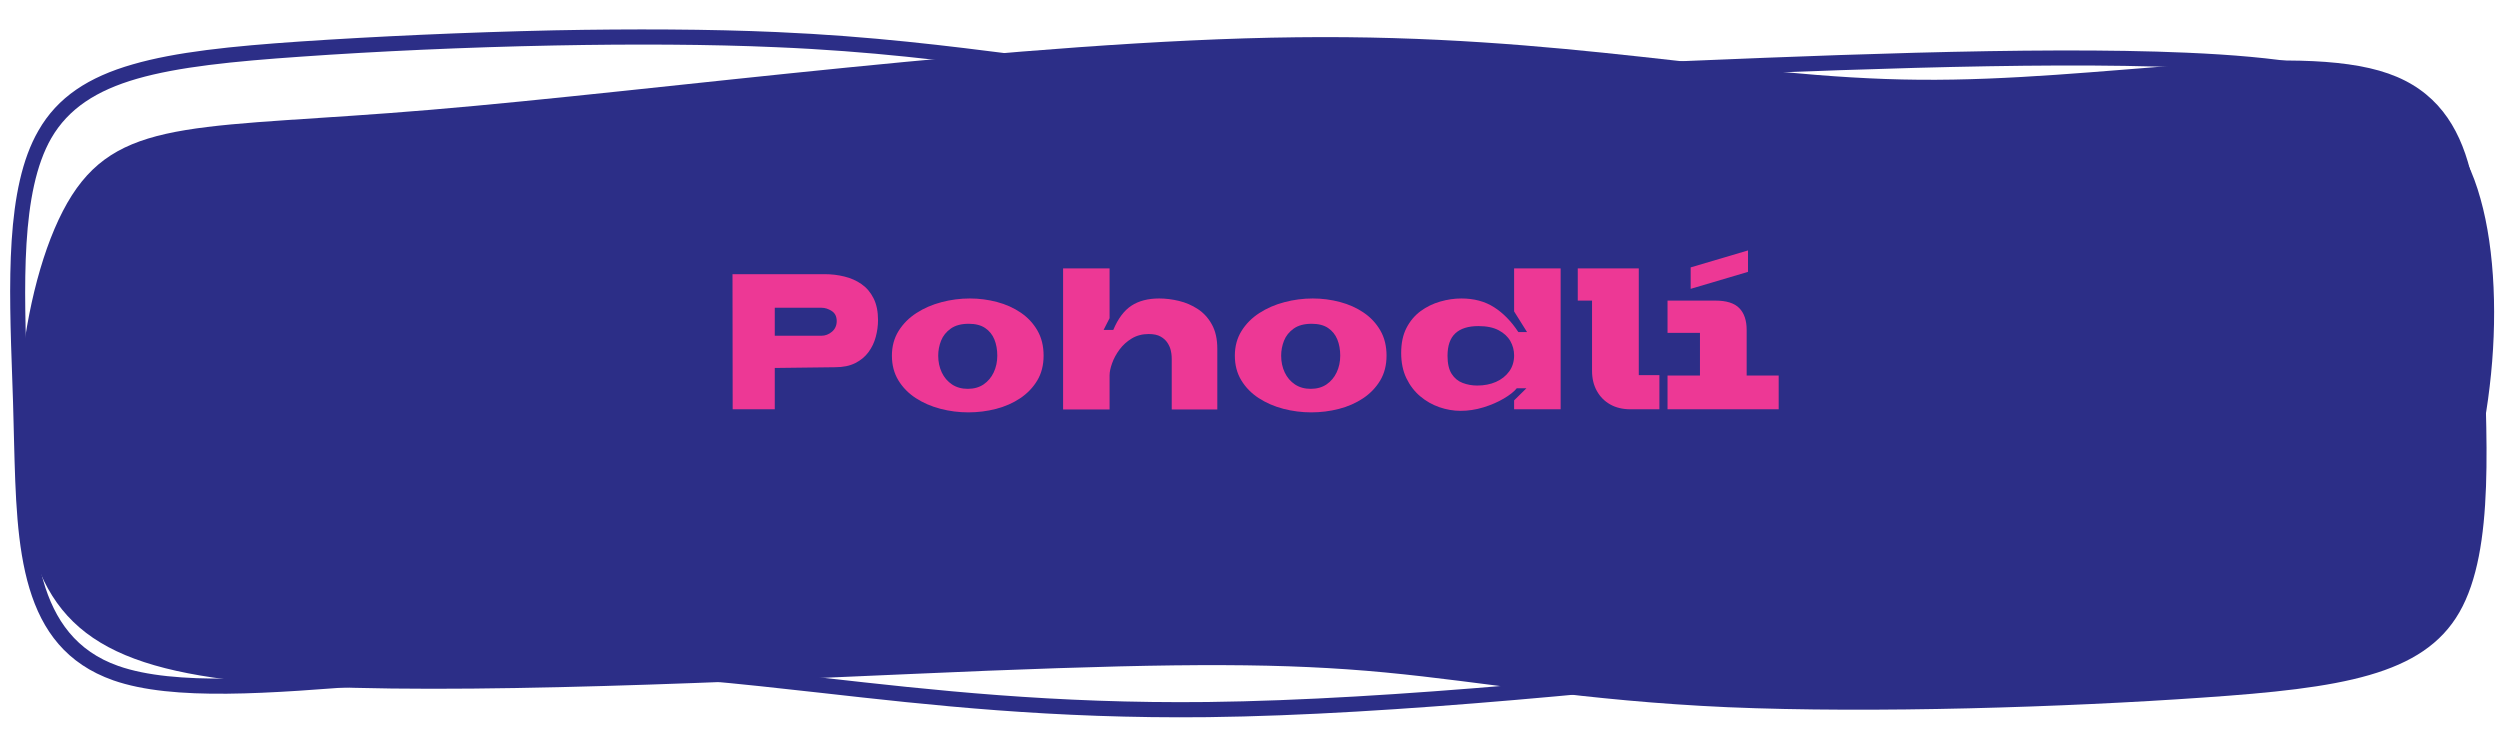<svg xmlns="http://www.w3.org/2000/svg" xmlns:xlink="http://www.w3.org/1999/xlink" width="1200" zoomAndPan="magnify" viewBox="0 0 900 262.5" height="350" preserveAspectRatio="xMidYMid meet" version="1.0"><defs><g/><clipPath id="b710f813d6"><path d="M 3 10.324 L 898 10.324 L 898 258.852 L 3 258.852 Z M 3 10.324 " clip-rule="nonzero"/></clipPath></defs><g clip-path="url(#b710f813d6)"><path fill="#2c2e87" d="M 545.82 30.051 C 510.496 31.48 483.758 32.195 461.312 32.105 C 438.777 32.016 420.625 31.211 402.648 29.512 C 390.488 28.352 378.234 26.742 365.445 25.133 C 340.766 21.91 313.758 18.426 279.418 16.992 C 255.273 15.922 227.461 15.832 199.738 16.367 C 167.457 16.992 135.086 18.512 108.438 20.391 C 83.844 22.09 64.258 24.059 49.324 28.352 C 34.75 32.555 24.645 39.082 18.473 49.723 C 7.383 69.039 8.637 102.574 9.797 137.004 C 9.977 141.922 10.156 146.84 10.336 151.848 C 10.426 154.086 10.426 156.5 10.512 158.824 C 11.406 195.133 12.301 229.113 42.617 239.754 C 63.008 246.91 96.988 244.227 135.176 241.098 C 159.32 239.219 185.254 237.16 210.648 237.34 C 238.91 237.609 266.273 240.648 295.961 243.957 C 335.578 248.43 379.398 253.348 434.754 252.723 C 501.91 251.918 586.508 242.973 659.125 235.285 C 691.496 231.797 721.453 228.664 746.227 226.52 C 761.695 225.27 775.559 224.375 787.719 223.57 C 837.617 220.348 859.352 218.918 873.301 197.098 C 882.152 183.328 888.234 161.418 890.918 138.523 C 893.602 115.273 892.797 90.949 887.789 72.973 C 882.867 55.625 873.926 44.18 858.367 36.848 C 842.359 29.246 819.375 25.758 786.734 24.328 C 731.828 22 649.914 25.578 583.289 28.441 C 570.145 29.066 557.625 29.602 545.82 30.051 Z M 461.312 26.652 C 483.668 26.742 510.316 26.027 545.551 24.594 C 557.09 24.148 569.785 23.609 583.109 22.984 C 649.734 20.125 731.828 16.547 787.004 18.961 C 820.359 20.391 843.969 23.969 860.691 31.926 C 877.859 40.066 887.699 52.496 892.973 71.543 C 898.25 90.234 899.145 115.273 896.281 139.148 C 893.512 162.848 887.16 185.473 877.859 200.051 C 862.48 224.195 839.855 225.625 788.078 229.023 C 776.094 229.738 762.5 230.633 746.672 231.973 C 721.543 234.121 691.766 237.25 659.66 240.648 C 586.957 248.34 502.359 257.371 434.844 258.176 C 379.039 258.801 335.043 253.883 295.426 249.414 C 265.738 246.105 238.461 243.062 210.648 242.797 C 185.609 242.527 159.766 244.672 135.621 246.551 C 96.809 249.68 62.383 252.453 40.828 244.941 C 6.938 233.047 6.043 197.188 5.059 159.004 C 4.969 156.676 4.969 154.441 4.879 151.938 C 4.789 147.199 4.613 142.191 4.434 137.184 C 3.18 101.949 1.93 67.609 13.824 47.039 C 20.707 34.969 31.887 27.723 47.805 23.164 C 63.273 18.691 83.219 16.637 108.078 14.938 C 134.727 13.148 167.098 11.629 199.652 10.914 C 227.551 10.375 255.363 10.465 279.598 11.539 C 314.207 13.059 341.301 16.547 366.164 19.676 C 378.859 21.375 391.023 22.895 403.184 24.059 C 420.98 25.758 439.047 26.562 461.312 26.652 Z M 461.312 26.652 " fill-opacity="1" fill-rule="nonzero"/></g><path fill="#2c2e87" d="M 355.789 241.453 C 426.348 238.68 462.742 238.68 498.602 242.078 C 534.465 245.477 569.699 252.273 622.012 254.598 C 674.328 256.836 743.723 254.598 793.262 251.113 C 842.715 247.715 872.316 243.152 885.371 220.438 C 898.43 197.723 895.031 156.766 893.957 116.883 C 892.797 77.09 893.957 38.457 859.797 26.473 C 825.637 14.488 756.242 29.336 690.871 28.707 C 625.41 28.172 563.973 12.254 466.766 13.418 C 369.473 14.488 236.406 32.73 155.027 39.527 C 73.648 46.414 44.137 41.855 25.895 70.293 C 7.742 98.73 0.855 160.164 11.141 196.562 C 21.336 232.957 48.699 244.316 114.605 247.176 C 180.602 250.039 285.32 244.316 355.789 241.453 Z M 355.789 241.453 " fill-opacity="1" fill-rule="evenodd"/><g fill="#ed3895" fill-opacity="1"><g transform="translate(258.622, 147.342)"><g><path d="M 57.469 -32.109 C 57.469 -30.109 57.195 -28.098 56.656 -26.078 C 56.125 -24.066 55.254 -22.238 54.047 -20.594 C 52.848 -18.957 51.266 -17.641 49.297 -16.641 C 47.328 -15.641 44.906 -15.141 42.031 -15.141 L 20.297 -14.875 L 20.297 0 L 5.141 0 L 5.078 -48.641 L 38.219 -48.641 C 40.676 -48.641 43.051 -48.359 45.344 -47.797 C 47.633 -47.242 49.691 -46.332 51.516 -45.062 C 53.348 -43.789 54.797 -42.086 55.859 -39.953 C 56.93 -37.816 57.469 -35.203 57.469 -32.109 Z M 20.297 -36.547 L 20.297 -26.469 L 37.031 -26.469 C 38.469 -26.469 39.754 -26.953 40.891 -27.922 C 42.023 -28.898 42.594 -30.176 42.594 -31.75 C 42.594 -33.414 41.988 -34.629 40.781 -35.391 C 39.582 -36.16 38.379 -36.547 37.172 -36.547 Z M 20.297 -36.547 "/></g></g></g><g fill="#ed3895" fill-opacity="1"><g transform="translate(318.649, 147.342)"><g><path d="M 30.5 -39.891 C 33.832 -39.891 37.086 -39.469 40.266 -38.625 C 43.441 -37.789 46.289 -36.516 48.812 -34.797 C 51.332 -33.086 53.332 -30.945 54.812 -28.375 C 56.301 -25.812 57.047 -22.789 57.047 -19.312 C 57.047 -15.883 56.281 -12.895 54.75 -10.344 C 53.219 -7.801 51.164 -5.672 48.594 -3.953 C 46.031 -2.242 43.141 -0.973 39.922 -0.141 C 36.703 0.691 33.379 1.109 29.953 1.109 C 26.523 1.109 23.176 0.68 19.906 -0.172 C 16.645 -1.023 13.691 -2.305 11.047 -4.016 C 8.41 -5.734 6.316 -7.867 4.766 -10.422 C 3.211 -12.973 2.438 -15.938 2.438 -19.312 C 2.438 -22.645 3.234 -25.598 4.828 -28.172 C 6.422 -30.742 8.562 -32.898 11.25 -34.641 C 13.938 -36.379 16.945 -37.688 20.281 -38.562 C 23.625 -39.445 27.031 -39.891 30.5 -39.891 Z M 19.109 -19.312 C 19.109 -17.094 19.535 -15.078 20.391 -13.266 C 21.242 -11.461 22.469 -10.023 24.062 -8.953 C 25.664 -7.891 27.555 -7.359 29.734 -7.359 C 31.961 -7.359 33.863 -7.891 35.438 -8.953 C 37.008 -10.023 38.223 -11.461 39.078 -13.266 C 39.941 -15.078 40.375 -17.094 40.375 -19.312 C 40.375 -21.488 40.023 -23.43 39.328 -25.141 C 38.629 -26.859 37.523 -28.227 36.016 -29.25 C 34.516 -30.27 32.539 -30.781 30.094 -30.781 C 27.406 -30.781 25.25 -30.203 23.625 -29.047 C 22 -27.891 20.836 -26.441 20.141 -24.703 C 19.453 -22.961 19.109 -21.164 19.109 -19.312 Z M 19.109 -19.312 "/></g></g></g><g fill="#ed3895" fill-opacity="1"><g transform="translate(378.12, 147.342)"><g><path d="M 39.188 -39.891 C 41.5 -39.891 43.867 -39.598 46.297 -39.016 C 48.734 -38.43 50.992 -37.457 53.078 -36.094 C 55.172 -34.727 56.863 -32.875 58.156 -30.531 C 59.457 -28.195 60.109 -25.289 60.109 -21.812 C 60.109 -20.801 60.109 -19.414 60.109 -17.656 C 60.109 -15.895 60.109 -13.992 60.109 -11.953 C 60.109 -9.91 60.109 -7.973 60.109 -6.141 C 60.109 -4.316 60.109 -2.828 60.109 -1.672 C 60.109 -0.516 60.109 0.062 60.109 0.062 L 43.703 0.062 C 43.703 0.062 43.703 -0.383 43.703 -1.281 C 43.703 -2.188 43.703 -3.367 43.703 -4.828 C 43.703 -6.285 43.703 -7.836 43.703 -9.484 C 43.703 -11.129 43.703 -12.703 43.703 -14.203 C 43.703 -15.711 43.703 -16.977 43.703 -18 C 43.703 -18.094 43.691 -18.453 43.672 -19.078 C 43.648 -19.703 43.535 -20.453 43.328 -21.328 C 43.117 -22.211 42.723 -23.094 42.141 -23.969 C 41.566 -24.852 40.742 -25.594 39.672 -26.188 C 38.609 -26.789 37.195 -27.094 35.438 -27.094 C 33.125 -27.094 31.086 -26.562 29.328 -25.5 C 27.566 -24.438 26.094 -23.102 24.906 -21.5 C 23.727 -19.906 22.836 -18.258 22.234 -16.562 C 21.629 -14.875 21.328 -13.43 21.328 -12.234 C 21.328 -12.234 21.328 -11.816 21.328 -10.984 C 21.328 -10.148 21.328 -9.129 21.328 -7.922 C 21.328 -6.711 21.328 -5.492 21.328 -4.266 C 21.328 -3.047 21.328 -2.02 21.328 -1.188 C 21.328 -0.352 21.328 0.062 21.328 0.062 L 4.594 0.062 L 4.594 -50.719 L 21.328 -50.719 L 21.328 -32.797 L 19.172 -28.562 L 22.656 -28.562 C 24.363 -32.633 26.535 -35.539 29.172 -37.281 C 31.816 -39.02 35.156 -39.891 39.188 -39.891 Z M 39.188 -39.891 "/></g></g></g><g fill="#ed3895" fill-opacity="1"><g transform="translate(442.108, 147.342)"><g><path d="M 30.5 -39.891 C 33.832 -39.891 37.086 -39.469 40.266 -38.625 C 43.441 -37.789 46.289 -36.516 48.812 -34.797 C 51.332 -33.086 53.332 -30.945 54.812 -28.375 C 56.301 -25.812 57.047 -22.789 57.047 -19.312 C 57.047 -15.883 56.281 -12.895 54.75 -10.344 C 53.219 -7.801 51.164 -5.672 48.594 -3.953 C 46.031 -2.242 43.141 -0.973 39.922 -0.141 C 36.703 0.691 33.379 1.109 29.953 1.109 C 26.523 1.109 23.176 0.68 19.906 -0.172 C 16.645 -1.023 13.691 -2.305 11.047 -4.016 C 8.41 -5.734 6.316 -7.867 4.766 -10.422 C 3.211 -12.973 2.438 -15.938 2.438 -19.312 C 2.438 -22.645 3.234 -25.598 4.828 -28.172 C 6.422 -30.742 8.562 -32.898 11.25 -34.641 C 13.938 -36.379 16.945 -37.688 20.281 -38.562 C 23.625 -39.445 27.031 -39.891 30.5 -39.891 Z M 19.109 -19.312 C 19.109 -17.094 19.535 -15.078 20.391 -13.266 C 21.242 -11.461 22.469 -10.023 24.062 -8.953 C 25.664 -7.891 27.555 -7.359 29.734 -7.359 C 31.961 -7.359 33.863 -7.891 35.438 -8.953 C 37.008 -10.023 38.223 -11.461 39.078 -13.266 C 39.941 -15.078 40.375 -17.094 40.375 -19.312 C 40.375 -21.488 40.023 -23.43 39.328 -25.141 C 38.629 -26.859 37.523 -28.227 36.016 -29.25 C 34.516 -30.27 32.539 -30.781 30.094 -30.781 C 27.406 -30.781 25.25 -30.203 23.625 -29.047 C 22 -27.891 20.836 -26.441 20.141 -24.703 C 19.453 -22.961 19.109 -21.164 19.109 -19.312 Z M 19.109 -19.312 "/></g></g></g><g fill="#ed3895" fill-opacity="1"><g transform="translate(501.579, 147.342)"><g><path d="M 24.531 -39.891 C 29.07 -39.891 32.984 -38.844 36.266 -36.75 C 39.555 -34.664 42.477 -31.68 45.031 -27.797 L 48.156 -27.797 L 43.5 -35.234 L 43.5 -50.719 L 60.25 -50.719 L 60.25 0 L 43.5 0 L 43.5 -3.203 L 47.938 -7.578 L 44.469 -7.578 C 43.5 -6.367 41.938 -5.129 39.781 -3.859 C 37.625 -2.586 35.176 -1.531 32.438 -0.688 C 29.707 0.145 26.977 0.562 24.25 0.562 C 21.695 0.562 19.145 0.125 16.594 -0.75 C 14.051 -1.633 11.75 -2.945 9.688 -4.688 C 7.625 -6.426 5.969 -8.594 4.719 -11.188 C 3.469 -13.781 2.844 -16.816 2.844 -20.297 C 2.844 -23.805 3.477 -26.801 4.75 -29.281 C 6.031 -31.758 7.723 -33.773 9.828 -35.328 C 11.941 -36.879 14.281 -38.023 16.844 -38.766 C 19.414 -39.516 21.977 -39.891 24.531 -39.891 Z M 30.219 -8.547 C 32.727 -8.547 34.977 -8.984 36.969 -9.859 C 38.957 -10.742 40.539 -11.992 41.719 -13.609 C 42.906 -15.234 43.5 -17.16 43.5 -19.391 C 43.5 -21.242 43.047 -22.969 42.141 -24.562 C 41.234 -26.156 39.832 -27.453 37.938 -28.453 C 36.039 -29.453 33.609 -29.953 30.641 -29.953 C 26.984 -29.953 24.219 -29.082 22.344 -27.344 C 20.469 -25.602 19.531 -22.906 19.531 -19.25 C 19.531 -16.469 20.023 -14.301 21.016 -12.75 C 22.016 -11.195 23.336 -10.109 24.984 -9.484 C 26.629 -8.859 28.375 -8.547 30.219 -8.547 Z M 30.219 -8.547 "/></g></g></g><g fill="#ed3895" fill-opacity="1"><g transform="translate(566.4, 147.342)"><g><path d="M 6.734 -13.828 L 6.734 -39.125 L 1.594 -39.125 L 1.594 -50.719 L 23.562 -50.719 L 23.562 -12.297 L 30.984 -12.297 L 30.984 0 L 20.562 0 C 17.781 0 15.359 -0.578 13.297 -1.734 C 11.242 -2.891 9.633 -4.508 8.469 -6.594 C 7.312 -8.688 6.734 -11.098 6.734 -13.828 Z M 6.734 -13.828 "/></g></g></g><g fill="#ed3895" fill-opacity="1"><g transform="translate(598.359, 147.342)"><g><path d="M 30.922 -49.469 L 10.281 -43.359 L 10.281 -51.078 L 30.922 -57.188 Z M 1.953 0 L 1.953 -12.156 L 13.625 -12.156 L 13.625 -27.516 L 1.953 -27.516 L 1.953 -39.125 L 19.172 -39.125 C 23.16 -39.125 26.035 -38.219 27.797 -36.406 C 29.555 -34.602 30.438 -31.988 30.438 -28.562 L 30.438 -12.156 L 41.969 -12.156 L 41.969 0 Z M 1.953 0 "/></g></g></g></svg>